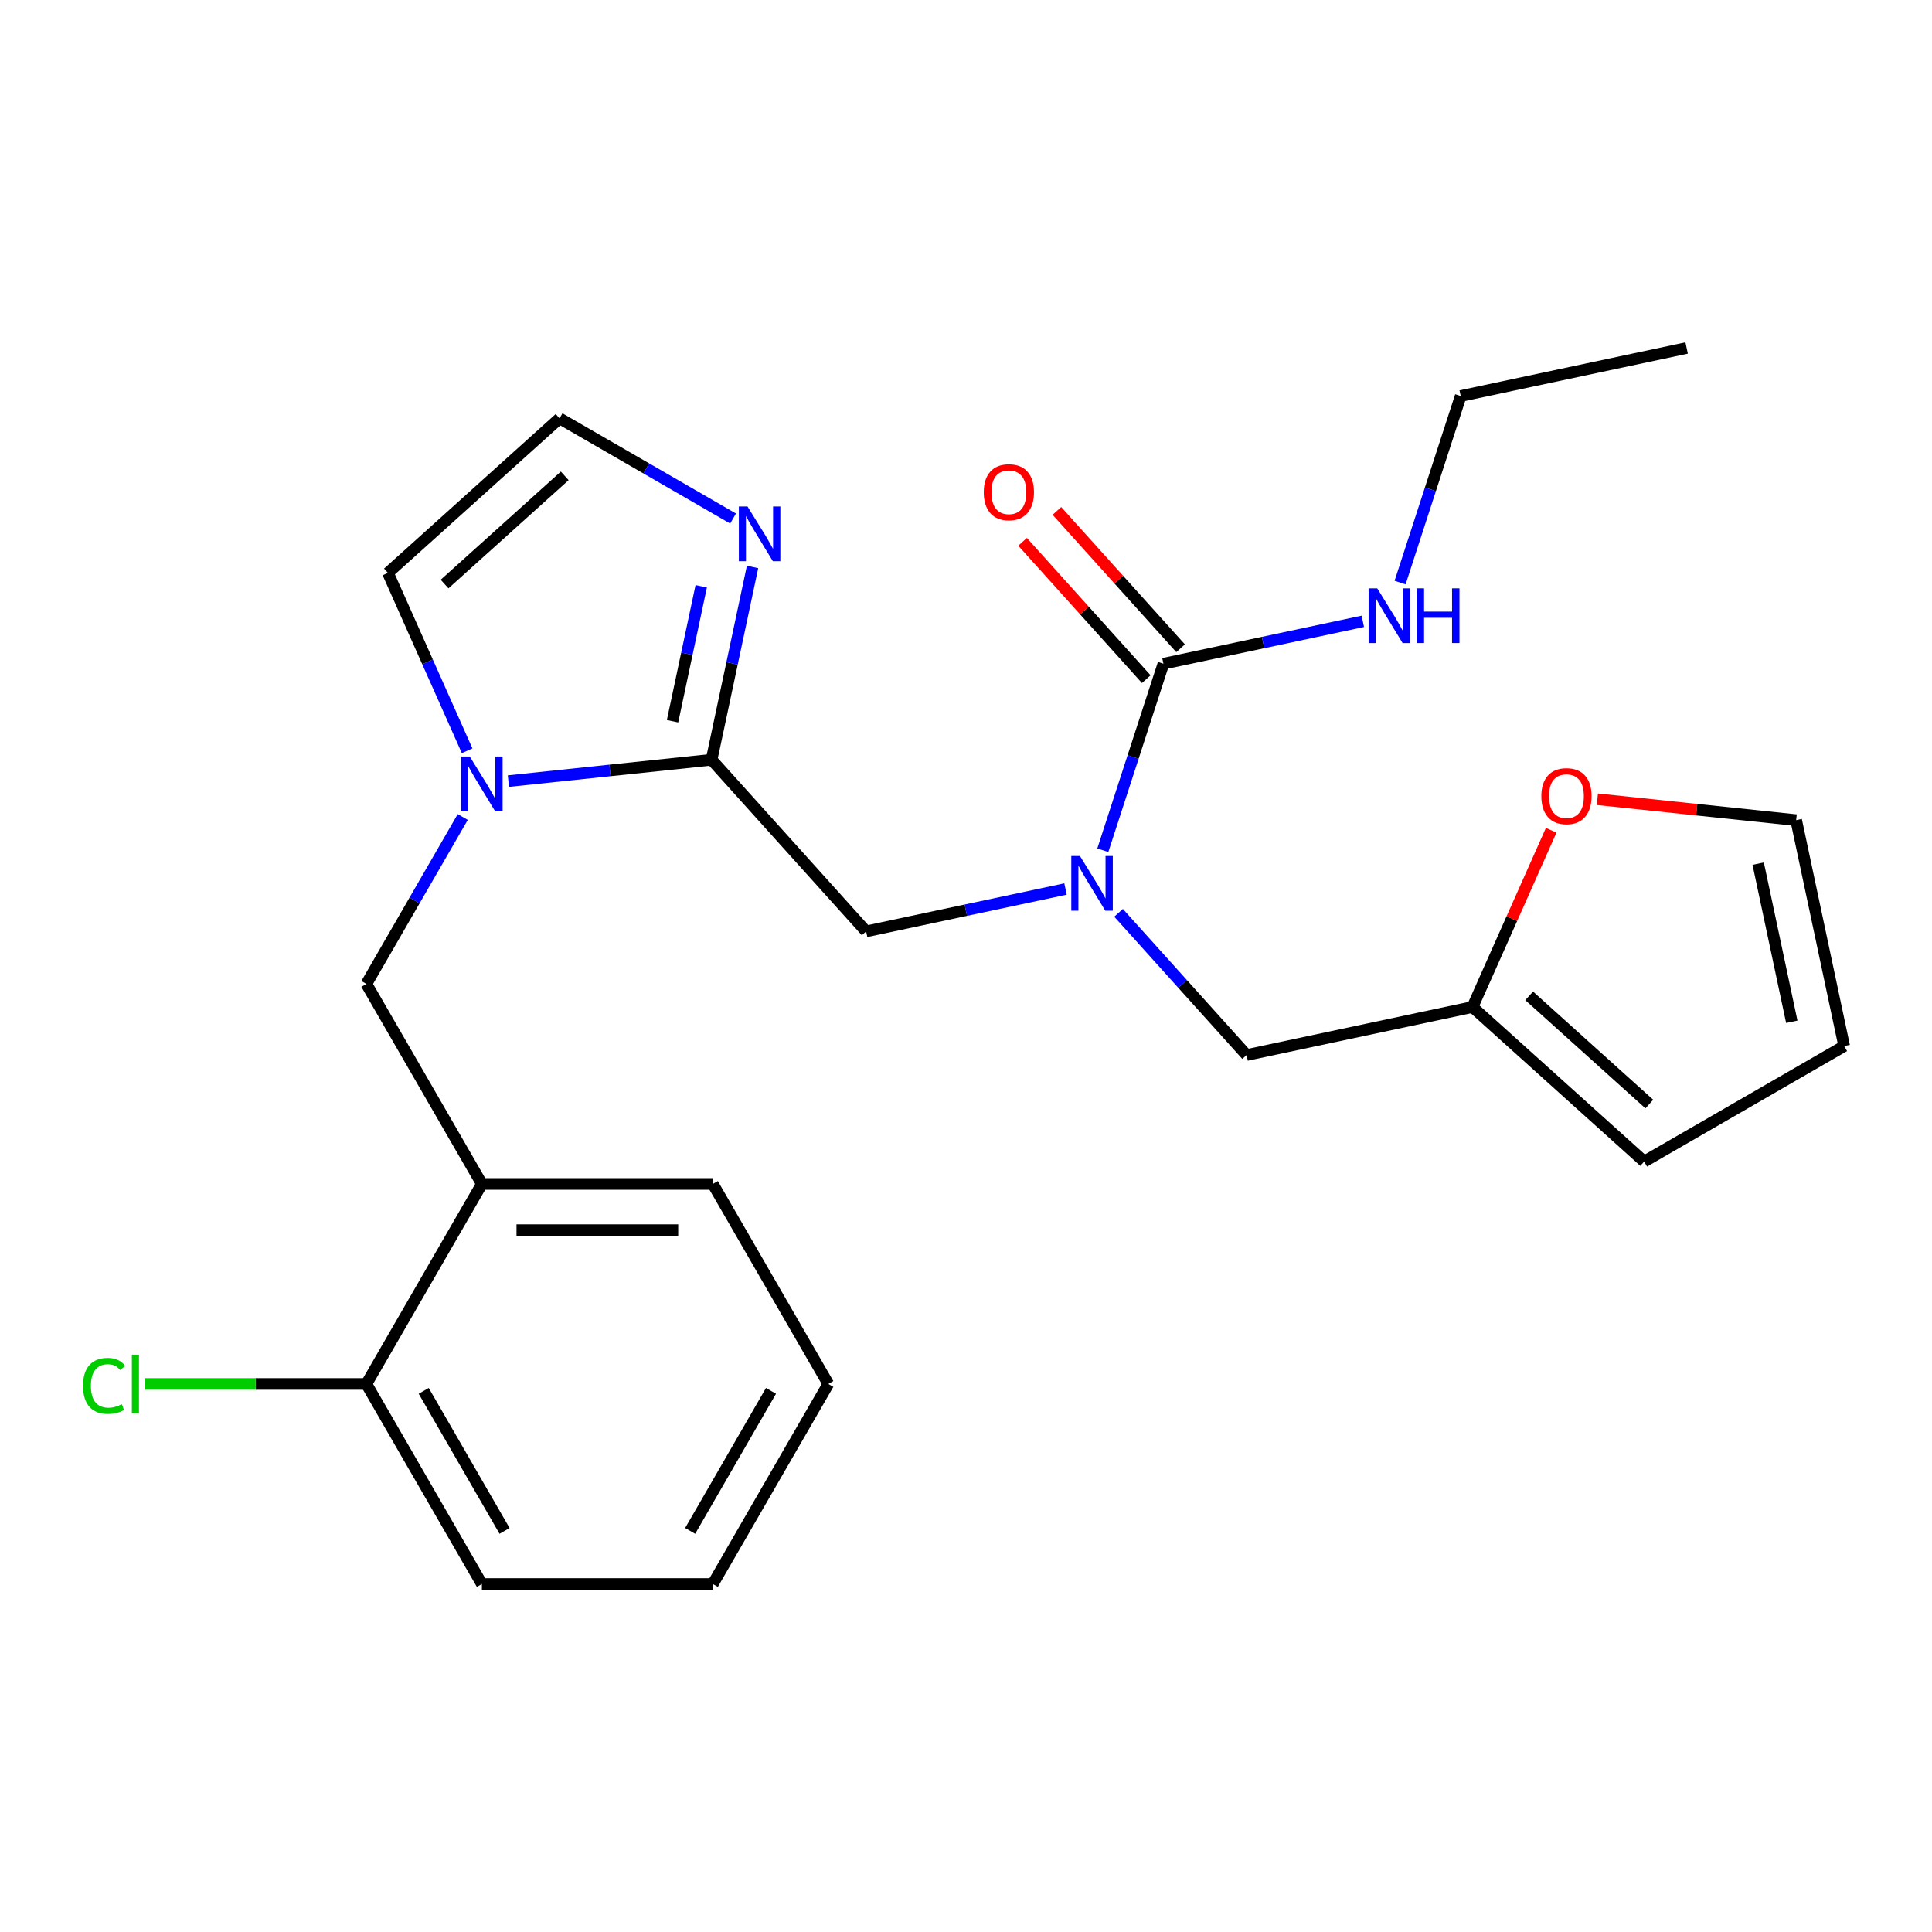 <?xml version='1.0' encoding='iso-8859-1'?>
<svg version='1.1' baseProfile='full'
              xmlns='http://www.w3.org/2000/svg'
                      xmlns:rdkit='http://www.rdkit.org/xml'
                      xmlns:xlink='http://www.w3.org/1999/xlink'
                  xml:space='preserve'
width='1000px' height='1000px' viewBox='0 0 1000 1000'>
<!-- END OF HEADER -->
<rect style='opacity:1.0;fill:#FFFFFF;stroke:none' width='1000' height='1000' x='0' y='0'> </rect>
<path class='bond-0' d='M 756.062,204.982 L 872.999,180.126' style='fill:none;fill-rule:evenodd;stroke:#000000;stroke-width:6px;stroke-linecap:butt;stroke-linejoin:miter;stroke-opacity:1' />
<path class='bond-1' d='M 756.062,204.982 L 740.377,253.257' style='fill:none;fill-rule:evenodd;stroke:#000000;stroke-width:6px;stroke-linecap:butt;stroke-linejoin:miter;stroke-opacity:1' />
<path class='bond-1' d='M 740.377,253.257 L 724.691,301.531' style='fill:none;fill-rule:evenodd;stroke:#0000FF;stroke-width:6px;stroke-linecap:butt;stroke-linejoin:miter;stroke-opacity:1' />
<path class='bond-2' d='M 448.303,482.089 L 499.907,471.121' style='fill:none;fill-rule:evenodd;stroke:#000000;stroke-width:6px;stroke-linecap:butt;stroke-linejoin:miter;stroke-opacity:1' />
<path class='bond-2' d='M 499.907,471.121 L 551.511,460.152' style='fill:none;fill-rule:evenodd;stroke:#0000FF;stroke-width:6px;stroke-linecap:butt;stroke-linejoin:miter;stroke-opacity:1' />
<path class='bond-3' d='M 448.303,482.089 L 368.309,393.247' style='fill:none;fill-rule:evenodd;stroke:#000000;stroke-width:6px;stroke-linecap:butt;stroke-linejoin:miter;stroke-opacity:1' />
<path class='bond-4' d='M 578.969,472.481 L 612.101,509.278' style='fill:none;fill-rule:evenodd;stroke:#0000FF;stroke-width:6px;stroke-linecap:butt;stroke-linejoin:miter;stroke-opacity:1' />
<path class='bond-4' d='M 612.101,509.278 L 645.234,546.076' style='fill:none;fill-rule:evenodd;stroke:#000000;stroke-width:6px;stroke-linecap:butt;stroke-linejoin:miter;stroke-opacity:1' />
<path class='bond-5' d='M 570.812,440.085 L 586.497,391.81' style='fill:none;fill-rule:evenodd;stroke:#0000FF;stroke-width:6px;stroke-linecap:butt;stroke-linejoin:miter;stroke-opacity:1' />
<path class='bond-5' d='M 586.497,391.81 L 602.183,343.536' style='fill:none;fill-rule:evenodd;stroke:#000000;stroke-width:6px;stroke-linecap:butt;stroke-linejoin:miter;stroke-opacity:1' />
<path class='bond-6' d='M 602.183,343.536 L 653.787,332.567' style='fill:none;fill-rule:evenodd;stroke:#000000;stroke-width:6px;stroke-linecap:butt;stroke-linejoin:miter;stroke-opacity:1' />
<path class='bond-6' d='M 653.787,332.567 L 705.391,321.598' style='fill:none;fill-rule:evenodd;stroke:#0000FF;stroke-width:6px;stroke-linecap:butt;stroke-linejoin:miter;stroke-opacity:1' />
<path class='bond-7' d='M 611.067,335.536 L 579.06,299.99' style='fill:none;fill-rule:evenodd;stroke:#000000;stroke-width:6px;stroke-linecap:butt;stroke-linejoin:miter;stroke-opacity:1' />
<path class='bond-7' d='M 579.06,299.99 L 547.054,264.443' style='fill:none;fill-rule:evenodd;stroke:#FF0000;stroke-width:6px;stroke-linecap:butt;stroke-linejoin:miter;stroke-opacity:1' />
<path class='bond-7' d='M 593.298,351.535 L 561.292,315.988' style='fill:none;fill-rule:evenodd;stroke:#000000;stroke-width:6px;stroke-linecap:butt;stroke-linejoin:miter;stroke-opacity:1' />
<path class='bond-7' d='M 561.292,315.988 L 529.285,280.442' style='fill:none;fill-rule:evenodd;stroke:#FF0000;stroke-width:6px;stroke-linecap:butt;stroke-linejoin:miter;stroke-opacity:1' />
<path class='bond-8' d='M 762.171,521.22 L 782.532,475.488' style='fill:none;fill-rule:evenodd;stroke:#000000;stroke-width:6px;stroke-linecap:butt;stroke-linejoin:miter;stroke-opacity:1' />
<path class='bond-8' d='M 782.532,475.488 L 802.893,429.755' style='fill:none;fill-rule:evenodd;stroke:#FF0000;stroke-width:6px;stroke-linecap:butt;stroke-linejoin:miter;stroke-opacity:1' />
<path class='bond-9' d='M 762.171,521.22 L 851.013,601.214' style='fill:none;fill-rule:evenodd;stroke:#000000;stroke-width:6px;stroke-linecap:butt;stroke-linejoin:miter;stroke-opacity:1' />
<path class='bond-9' d='M 791.496,515.451 L 853.685,571.447' style='fill:none;fill-rule:evenodd;stroke:#000000;stroke-width:6px;stroke-linecap:butt;stroke-linejoin:miter;stroke-opacity:1' />
<path class='bond-10' d='M 762.171,521.22 L 645.234,546.076' style='fill:none;fill-rule:evenodd;stroke:#000000;stroke-width:6px;stroke-linecap:butt;stroke-linejoin:miter;stroke-opacity:1' />
<path class='bond-11' d='M 241.78,388.595 L 221.285,342.562' style='fill:none;fill-rule:evenodd;stroke:#0000FF;stroke-width:6px;stroke-linecap:butt;stroke-linejoin:miter;stroke-opacity:1' />
<path class='bond-11' d='M 221.285,342.562 L 200.79,296.53' style='fill:none;fill-rule:evenodd;stroke:#000000;stroke-width:6px;stroke-linecap:butt;stroke-linejoin:miter;stroke-opacity:1' />
<path class='bond-12' d='M 263.144,404.3 L 315.727,398.774' style='fill:none;fill-rule:evenodd;stroke:#0000FF;stroke-width:6px;stroke-linecap:butt;stroke-linejoin:miter;stroke-opacity:1' />
<path class='bond-12' d='M 315.727,398.774 L 368.309,393.247' style='fill:none;fill-rule:evenodd;stroke:#000000;stroke-width:6px;stroke-linecap:butt;stroke-linejoin:miter;stroke-opacity:1' />
<path class='bond-13' d='M 239.514,422.892 L 214.577,466.084' style='fill:none;fill-rule:evenodd;stroke:#0000FF;stroke-width:6px;stroke-linecap:butt;stroke-linejoin:miter;stroke-opacity:1' />
<path class='bond-13' d='M 214.577,466.084 L 189.641,509.276' style='fill:none;fill-rule:evenodd;stroke:#000000;stroke-width:6px;stroke-linecap:butt;stroke-linejoin:miter;stroke-opacity:1' />
<path class='bond-14' d='M 200.79,296.53 L 289.632,216.536' style='fill:none;fill-rule:evenodd;stroke:#000000;stroke-width:6px;stroke-linecap:butt;stroke-linejoin:miter;stroke-opacity:1' />
<path class='bond-14' d='M 230.115,302.299 L 292.305,246.303' style='fill:none;fill-rule:evenodd;stroke:#000000;stroke-width:6px;stroke-linecap:butt;stroke-linejoin:miter;stroke-opacity:1' />
<path class='bond-15' d='M 368.309,393.247 L 378.915,343.353' style='fill:none;fill-rule:evenodd;stroke:#000000;stroke-width:6px;stroke-linecap:butt;stroke-linejoin:miter;stroke-opacity:1' />
<path class='bond-15' d='M 378.915,343.353 L 389.52,293.459' style='fill:none;fill-rule:evenodd;stroke:#0000FF;stroke-width:6px;stroke-linecap:butt;stroke-linejoin:miter;stroke-opacity:1' />
<path class='bond-15' d='M 348.104,373.308 L 355.527,338.382' style='fill:none;fill-rule:evenodd;stroke:#000000;stroke-width:6px;stroke-linecap:butt;stroke-linejoin:miter;stroke-opacity:1' />
<path class='bond-15' d='M 355.527,338.382 L 362.951,303.456' style='fill:none;fill-rule:evenodd;stroke:#0000FF;stroke-width:6px;stroke-linecap:butt;stroke-linejoin:miter;stroke-opacity:1' />
<path class='bond-16' d='M 289.632,216.536 L 334.534,242.46' style='fill:none;fill-rule:evenodd;stroke:#000000;stroke-width:6px;stroke-linecap:butt;stroke-linejoin:miter;stroke-opacity:1' />
<path class='bond-16' d='M 334.534,242.46 L 379.436,268.384' style='fill:none;fill-rule:evenodd;stroke:#0000FF;stroke-width:6px;stroke-linecap:butt;stroke-linejoin:miter;stroke-opacity:1' />
<path class='bond-17' d='M 826.784,413.687 L 878.237,419.095' style='fill:none;fill-rule:evenodd;stroke:#FF0000;stroke-width:6px;stroke-linecap:butt;stroke-linejoin:miter;stroke-opacity:1' />
<path class='bond-17' d='M 878.237,419.095 L 929.69,424.503' style='fill:none;fill-rule:evenodd;stroke:#000000;stroke-width:6px;stroke-linecap:butt;stroke-linejoin:miter;stroke-opacity:1' />
<path class='bond-18' d='M 428.739,716.341 L 368.964,819.874' style='fill:none;fill-rule:evenodd;stroke:#000000;stroke-width:6px;stroke-linecap:butt;stroke-linejoin:miter;stroke-opacity:1' />
<path class='bond-18' d='M 399.066,719.916 L 357.224,792.389' style='fill:none;fill-rule:evenodd;stroke:#000000;stroke-width:6px;stroke-linecap:butt;stroke-linejoin:miter;stroke-opacity:1' />
<path class='bond-19' d='M 428.739,716.341 L 368.964,612.808' style='fill:none;fill-rule:evenodd;stroke:#000000;stroke-width:6px;stroke-linecap:butt;stroke-linejoin:miter;stroke-opacity:1' />
<path class='bond-20' d='M 189.641,509.276 L 249.415,612.808' style='fill:none;fill-rule:evenodd;stroke:#000000;stroke-width:6px;stroke-linecap:butt;stroke-linejoin:miter;stroke-opacity:1' />
<path class='bond-21' d='M 368.964,819.874 L 249.415,819.874' style='fill:none;fill-rule:evenodd;stroke:#000000;stroke-width:6px;stroke-linecap:butt;stroke-linejoin:miter;stroke-opacity:1' />
<path class='bond-22' d='M 249.415,819.874 L 189.641,716.341' style='fill:none;fill-rule:evenodd;stroke:#000000;stroke-width:6px;stroke-linecap:butt;stroke-linejoin:miter;stroke-opacity:1' />
<path class='bond-22' d='M 261.155,792.389 L 219.313,719.916' style='fill:none;fill-rule:evenodd;stroke:#000000;stroke-width:6px;stroke-linecap:butt;stroke-linejoin:miter;stroke-opacity:1' />
<path class='bond-23' d='M 189.641,716.341 L 249.415,612.808' style='fill:none;fill-rule:evenodd;stroke:#000000;stroke-width:6px;stroke-linecap:butt;stroke-linejoin:miter;stroke-opacity:1' />
<path class='bond-24' d='M 189.641,716.341 L 132.28,716.341' style='fill:none;fill-rule:evenodd;stroke:#000000;stroke-width:6px;stroke-linecap:butt;stroke-linejoin:miter;stroke-opacity:1' />
<path class='bond-24' d='M 132.28,716.341 L 74.92,716.341' style='fill:none;fill-rule:evenodd;stroke:#00CC00;stroke-width:6px;stroke-linecap:butt;stroke-linejoin:miter;stroke-opacity:1' />
<path class='bond-25' d='M 249.415,612.808 L 368.964,612.808' style='fill:none;fill-rule:evenodd;stroke:#000000;stroke-width:6px;stroke-linecap:butt;stroke-linejoin:miter;stroke-opacity:1' />
<path class='bond-25' d='M 267.347,636.718 L 351.032,636.718' style='fill:none;fill-rule:evenodd;stroke:#000000;stroke-width:6px;stroke-linecap:butt;stroke-linejoin:miter;stroke-opacity:1' />
<path class='bond-26' d='M 851.013,601.214 L 954.545,541.44' style='fill:none;fill-rule:evenodd;stroke:#000000;stroke-width:6px;stroke-linecap:butt;stroke-linejoin:miter;stroke-opacity:1' />
<path class='bond-27' d='M 929.69,424.503 L 954.545,541.44' style='fill:none;fill-rule:evenodd;stroke:#000000;stroke-width:6px;stroke-linecap:butt;stroke-linejoin:miter;stroke-opacity:1' />
<path class='bond-27' d='M 910.031,447.015 L 927.43,528.87' style='fill:none;fill-rule:evenodd;stroke:#000000;stroke-width:6px;stroke-linecap:butt;stroke-linejoin:miter;stroke-opacity:1' />
<path  class='atom-2' d='M 558.98 443.074
L 568.26 458.074
Q 569.18 459.554, 570.66 462.234
Q 572.14 464.914, 572.22 465.074
L 572.22 443.074
L 575.98 443.074
L 575.98 471.394
L 572.1 471.394
L 562.14 454.994
Q 560.98 453.074, 559.74 450.874
Q 558.54 448.674, 558.18 447.994
L 558.18 471.394
L 554.5 471.394
L 554.5 443.074
L 558.98 443.074
' fill='#0000FF'/>
<path  class='atom-4' d='M 712.859 304.52
L 722.139 319.52
Q 723.059 321, 724.539 323.68
Q 726.019 326.36, 726.099 326.52
L 726.099 304.52
L 729.859 304.52
L 729.859 332.84
L 725.979 332.84
L 716.019 316.44
Q 714.859 314.52, 713.619 312.32
Q 712.419 310.12, 712.059 309.44
L 712.059 332.84
L 708.379 332.84
L 708.379 304.52
L 712.859 304.52
' fill='#0000FF'/>
<path  class='atom-4' d='M 733.259 304.52
L 737.099 304.52
L 737.099 316.56
L 751.579 316.56
L 751.579 304.52
L 755.419 304.52
L 755.419 332.84
L 751.579 332.84
L 751.579 319.76
L 737.099 319.76
L 737.099 332.84
L 733.259 332.84
L 733.259 304.52
' fill='#0000FF'/>
<path  class='atom-5' d='M 509.189 254.773
Q 509.189 247.973, 512.549 244.173
Q 515.909 240.373, 522.189 240.373
Q 528.469 240.373, 531.829 244.173
Q 535.189 247.973, 535.189 254.773
Q 535.189 261.653, 531.789 265.573
Q 528.389 269.453, 522.189 269.453
Q 515.949 269.453, 512.549 265.573
Q 509.189 261.693, 509.189 254.773
M 522.189 266.253
Q 526.509 266.253, 528.829 263.373
Q 531.189 260.453, 531.189 254.773
Q 531.189 249.213, 528.829 246.413
Q 526.509 243.573, 522.189 243.573
Q 517.869 243.573, 515.509 246.373
Q 513.189 249.173, 513.189 254.773
Q 513.189 260.493, 515.509 263.373
Q 517.869 266.253, 522.189 266.253
' fill='#FF0000'/>
<path  class='atom-8' d='M 243.155 391.583
L 252.435 406.583
Q 253.355 408.063, 254.835 410.743
Q 256.315 413.423, 256.395 413.583
L 256.395 391.583
L 260.155 391.583
L 260.155 419.903
L 256.275 419.903
L 246.315 403.503
Q 245.155 401.583, 243.915 399.383
Q 242.715 397.183, 242.355 396.503
L 242.355 419.903
L 238.675 419.903
L 238.675 391.583
L 243.155 391.583
' fill='#0000FF'/>
<path  class='atom-12' d='M 386.905 262.15
L 396.185 277.15
Q 397.105 278.63, 398.585 281.31
Q 400.065 283.99, 400.145 284.15
L 400.145 262.15
L 403.905 262.15
L 403.905 290.47
L 400.025 290.47
L 390.065 274.07
Q 388.905 272.15, 387.665 269.95
Q 386.465 267.75, 386.105 267.07
L 386.105 290.47
L 382.425 290.47
L 382.425 262.15
L 386.905 262.15
' fill='#0000FF'/>
<path  class='atom-13' d='M 797.796 412.087
Q 797.796 405.287, 801.156 401.487
Q 804.516 397.687, 810.796 397.687
Q 817.076 397.687, 820.436 401.487
Q 823.796 405.287, 823.796 412.087
Q 823.796 418.967, 820.396 422.887
Q 816.996 426.767, 810.796 426.767
Q 804.556 426.767, 801.156 422.887
Q 797.796 419.007, 797.796 412.087
M 810.796 423.567
Q 815.116 423.567, 817.436 420.687
Q 819.796 417.767, 819.796 412.087
Q 819.796 406.527, 817.436 403.727
Q 815.116 400.887, 810.796 400.887
Q 806.476 400.887, 804.116 403.687
Q 801.796 406.487, 801.796 412.087
Q 801.796 417.807, 804.116 420.687
Q 806.476 423.567, 810.796 423.567
' fill='#FF0000'/>
<path  class='atom-21' d='M 42.971 717.321
Q 42.971 710.281, 46.251 706.601
Q 49.571 702.881, 55.851 702.881
Q 61.691 702.881, 64.811 707.001
L 62.171 709.161
Q 59.891 706.161, 55.851 706.161
Q 51.571 706.161, 49.291 709.041
Q 47.051 711.881, 47.051 717.321
Q 47.051 722.921, 49.371 725.801
Q 51.731 728.681, 56.291 728.681
Q 59.411 728.681, 63.051 726.801
L 64.171 729.801
Q 62.691 730.761, 60.451 731.321
Q 58.211 731.881, 55.731 731.881
Q 49.571 731.881, 46.251 728.121
Q 42.971 724.361, 42.971 717.321
' fill='#00CC00'/>
<path  class='atom-21' d='M 68.251 701.161
L 71.931 701.161
L 71.931 731.521
L 68.251 731.521
L 68.251 701.161
' fill='#00CC00'/>
</svg>
